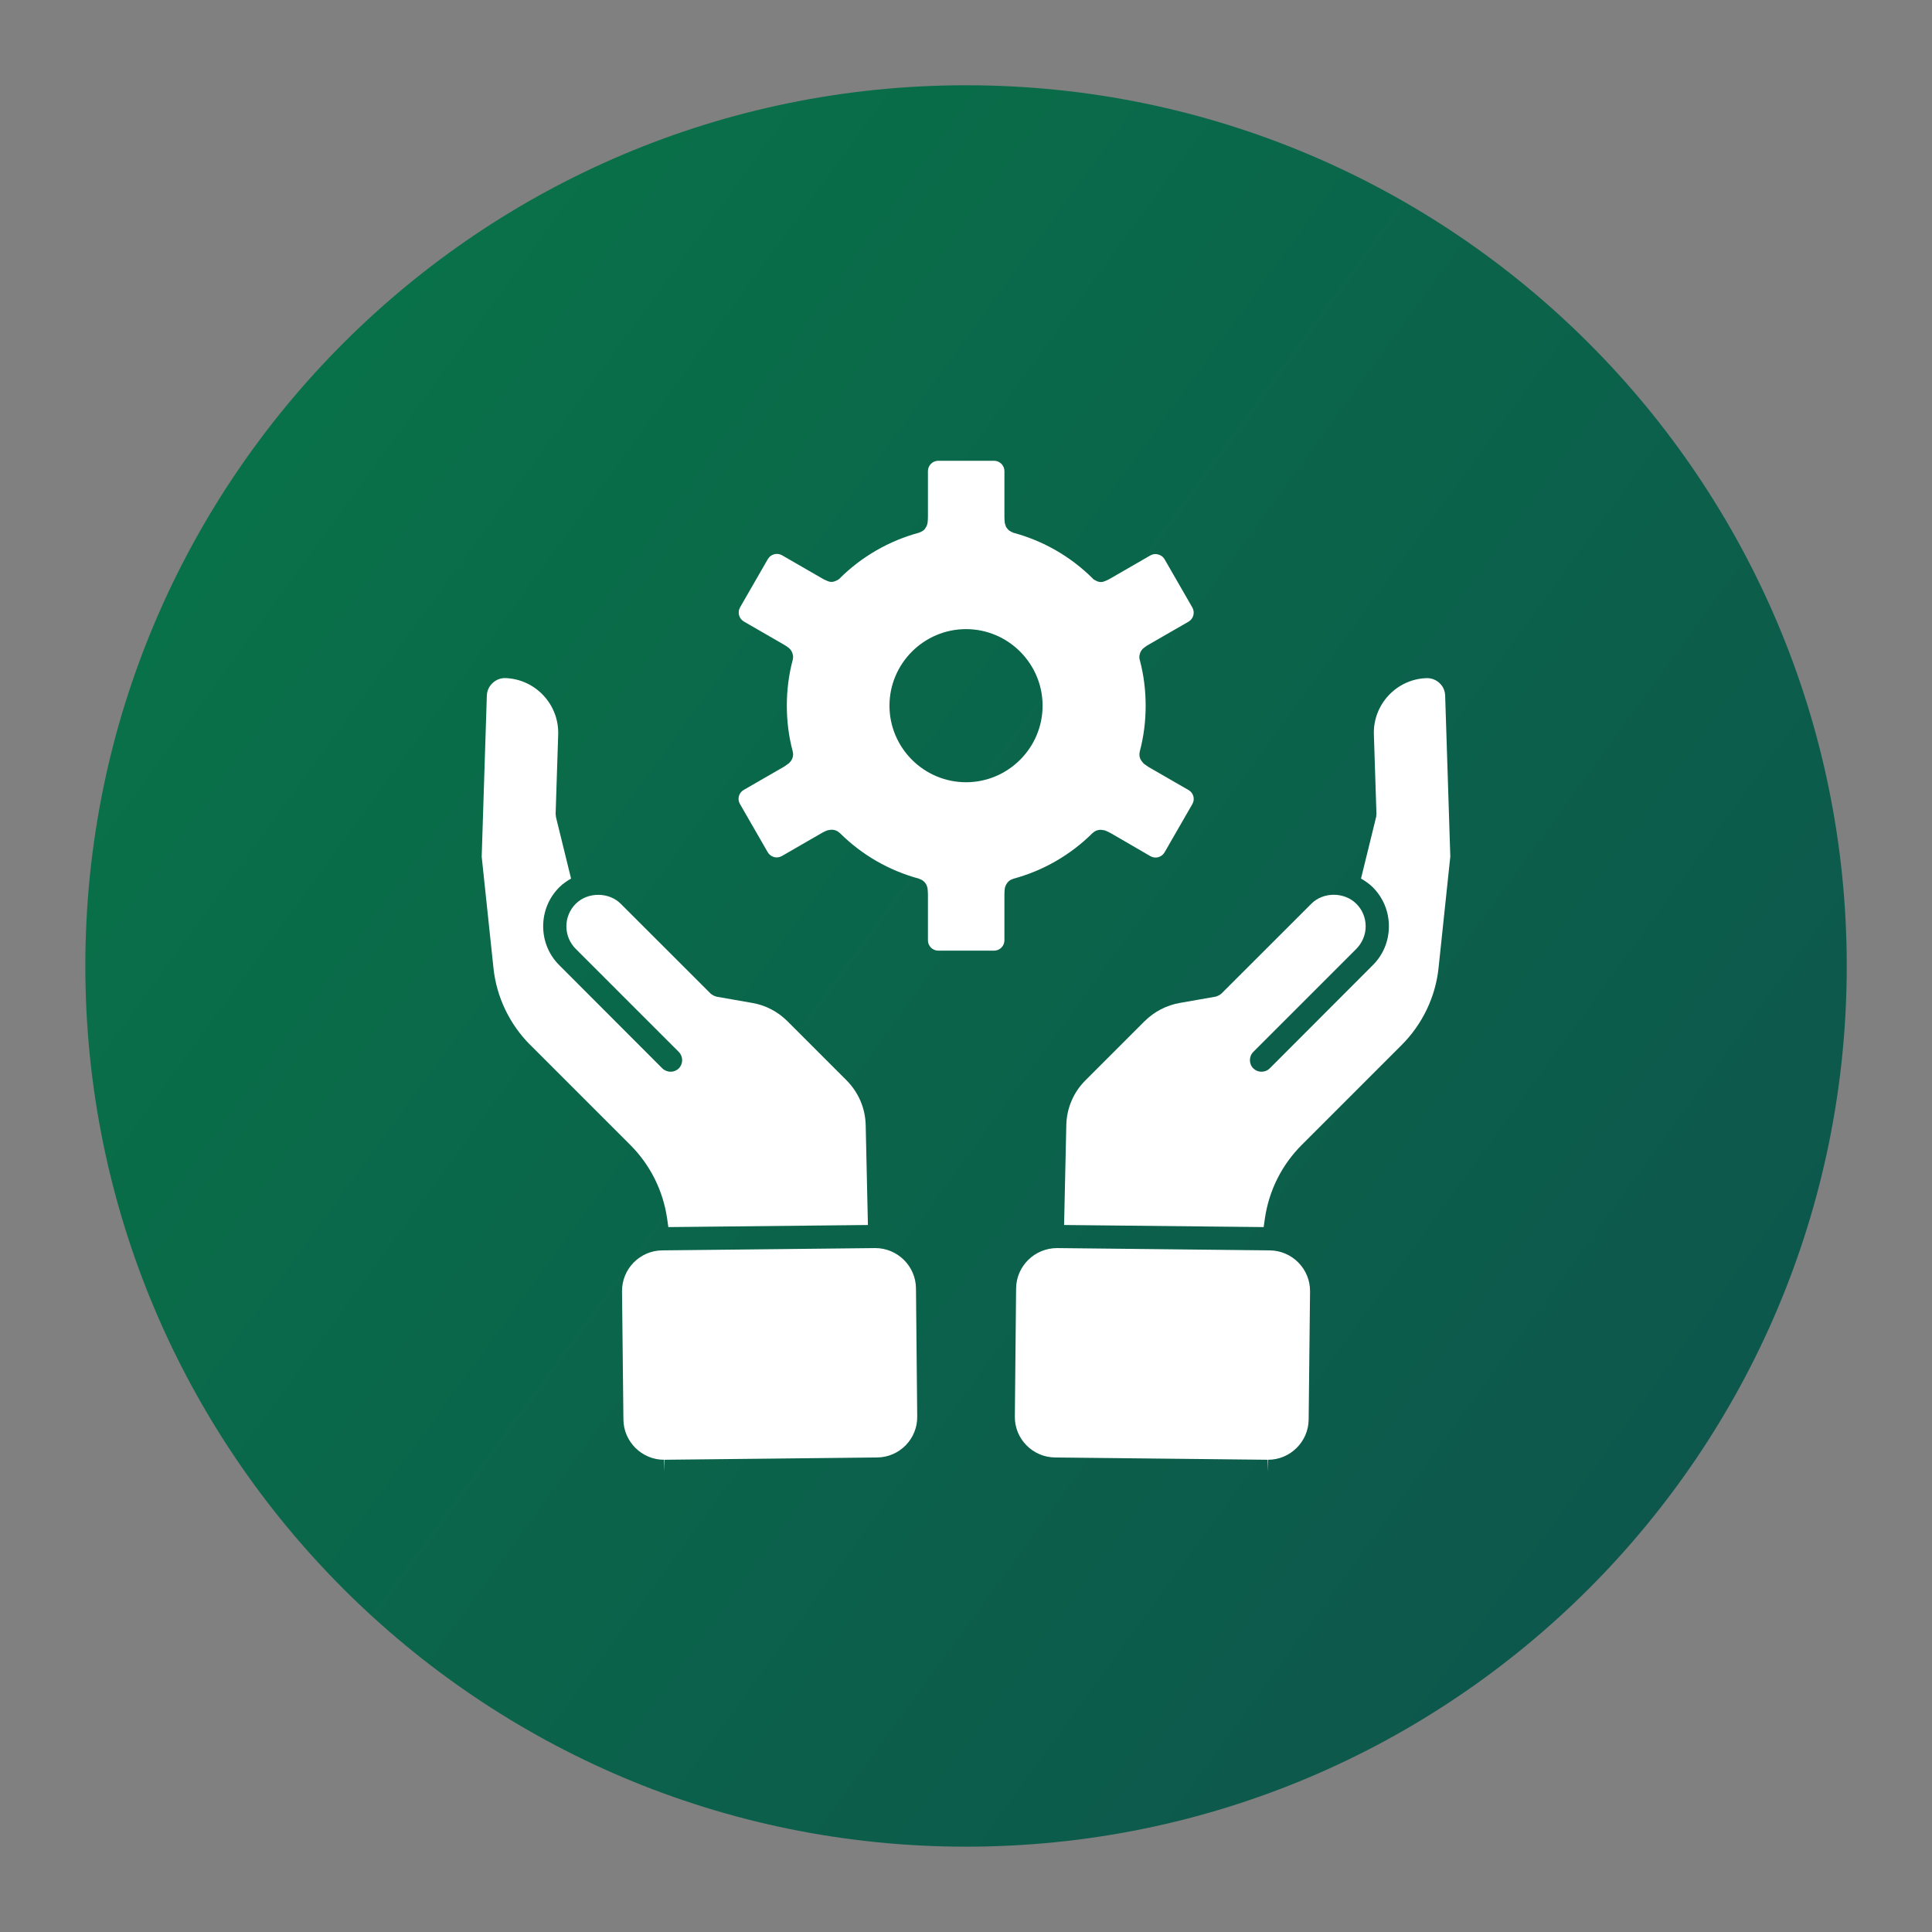 <?xml version="1.0" encoding="UTF-8"?>
<svg id="Layer_1" data-name="Layer 1" xmlns="http://www.w3.org/2000/svg" xmlns:xlink="http://www.w3.org/1999/xlink" viewBox="0 0 277.83 277.83">
  <rect x="0" y="0" width="277.83" height="277.83" fill="#808080" stroke="none"/>
  <defs>
    <style>
      .cls-1 {
        fill: url(#linear-gradient);
      }

      .cls-1, .cls-2 {
        stroke-width: 0px;
      }

      .cls-2 {
        fill: #fff;
      }
    </style>
    <linearGradient id="linear-gradient" x1="-373.74" y1="-239.01" x2="870.65" y2="668.36" gradientUnits="userSpaceOnUse">
      <stop offset="0" stop-color="#00ad42"/>
      <stop offset="0" stop-color="#00ab42"/>
      <stop offset=".35" stop-color="#096e49"/>
      <stop offset=".64" stop-color="#11414f"/>
      <stop offset=".87" stop-color="#152652"/>
      <stop offset="1" stop-color="#171c54"/>
    </linearGradient>
  </defs>
  <path class="cls-1" d="M594.23,138.92c0,69.95-56.7,126.65-126.65,126.65s-126.65-56.7-126.65-126.65S397.63,12.26,467.58,12.26s126.65,56.7,126.65,126.65ZM138.92,12.26c-69.95,0-126.65,56.7-126.65,126.65s56.7,126.65,126.65,126.65,126.65-56.7,126.65-126.65S208.87,12.26,138.92,12.26ZM-178.45,12.26c-69.95,0-126.65,56.7-126.65,126.65s56.7,126.65,126.65,126.65,126.65-56.7,126.65-126.65S-108.5,12.26-178.45,12.26Z"/>
  <g>
    <path class="cls-2" d="M76.27,150.28l14.35,14.35c2.87,2.87,4.71,6.52,5.31,10.56l.18,1.27,28.7-.3-.32-14.35c-.05-2.44-1.04-4.74-2.77-6.47l-8.5-8.5c-1.37-1.37-3.17-2.31-5.08-2.62l-5.08-.89c-.05,0-.1-.03-.15-.05-.12-.03-.22-.08-.32-.13-.1-.05-.2-.12-.28-.18-.05-.03-.1-.05-.13-.1l-12.91-12.9c-1.72-1.72-4.76-1.72-6.48,0-.85.85-1.34,2-1.34,3.24s.48,2.37,1.34,3.24l14.82,14.82c.65.65.65,1.72,0,2.37-.32.32-.75.48-1.17.48s-.87-.17-1.19-.48l-14.82-14.84c-1.5-1.49-2.32-3.48-2.32-5.6s.82-4.11,2.32-5.61c.5-.5,1.09-.9,1.69-1.25l-2.17-8.84c-.03-.07,0-.15-.02-.23,0-.07-.03-.13-.03-.22l.37-11.44c.13-4.31-3.27-7.95-7.6-8.1-.72-.02-1.39.27-1.89.77-.48.47-.74,1.07-.77,1.74l-.74,23.17,1.69,15.99c.43,4.18,2.32,8.12,5.31,11.11Z"/>
    <path class="cls-2" d="M95.55,209.92l30.59-.33c3.21-.03,5.81-2.67,5.76-5.9l-.18-18.43c-.03-3.19-2.66-5.78-5.85-5.78l-30.64.33c-3.22.03-5.81,2.67-5.78,5.9l.2,18.43c.03,3.19,2.66,5.78,5.83,5.78v1.67l.07-1.67Z"/>
    <path class="cls-2" d="M182.29,209.92l.07,1.67v-1.67c3.17,0,5.8-2.59,5.83-5.78l.2-18.43c.03-3.22-2.56-5.86-5.78-5.9l-30.59-.33c-3.24,0-5.86,2.59-5.9,5.78l-.18,18.43c-.05,3.22,2.56,5.86,5.76,5.9l30.59.33Z"/>
    <path class="cls-2" d="M164.61,146.84l-8.5,8.5c-1.74,1.72-2.72,4.03-2.77,6.47l-.32,14.35,28.7.3.18-1.27c.6-4.04,2.44-7.69,5.31-10.56l14.35-14.35c2.99-2.99,4.88-6.93,5.31-11.09l1.69-16.01-.74-23.17c-.03-.67-.28-1.27-.77-1.74-.5-.5-1.2-.77-1.9-.75-4.31.13-7.72,3.78-7.58,8.09l.37,11.44c0,.08-.03.15-.03.22-.02.08.02.17-.02.23l-2.17,8.84c.6.35,1.19.75,1.69,1.25,1.5,1.5,2.32,3.49,2.32,5.61s-.82,4.11-2.32,5.6l-14.82,14.84c-.32.32-.75.48-1.19.48s-.85-.17-1.17-.48c-.65-.65-.65-1.72,0-2.37l14.82-14.82c.85-.87,1.34-2.02,1.34-3.24s-.48-2.39-1.34-3.24c-1.72-1.72-4.76-1.74-6.48,0l-12.91,12.9c-.03.05-.08.07-.13.1-.08.07-.18.13-.28.18s-.2.1-.32.13c-.05.02-.1.05-.15.05l-5.08.89c-1.9.32-3.71,1.25-5.08,2.62Z"/>
    <path class="cls-2" d="M113.37,109.81s0,.02-.02.02c-.22.17-.45.33-.7.48l-5.71,3.29c-.7.4-.95,1.32-.53,2.02l3.99,6.93c.2.35.52.58.9.7.38.1.79.05,1.14-.15l5.7-3.29c.25-.15.52-.27.77-.38h.02c.1-.05.22-.05.32-.07.55-.12,1.1.03,1.49.42h.02c3.17,3.16,7.12,5.43,11.41,6.58v.02c.45.12.82.43,1.04.84.08.18.15.37.18.55v.02c.03.27.05.57.05.85v6.58c0,.82.67,1.49,1.49,1.49h8.02c.82,0,1.49-.67,1.49-1.49v-6.58c0-.28.02-.58.05-.85v-.02c.03-.18.1-.37.18-.53.22-.42.58-.74,1.04-.85v-.02c4.29-1.15,8.24-3.42,11.41-6.58h.02c.37-.37.89-.52,1.4-.43.13.02.27.03.4.08h.02c.25.12.52.23.77.37l5.7,3.31c.35.2.75.25,1.14.15.38-.12.7-.35.9-.7l3.99-6.93c.42-.7.17-1.62-.53-2.02l-5.71-3.29c-.23-.15-.48-.32-.7-.48l-.02-.02c-.08-.07-.13-.15-.2-.23-.23-.25-.38-.53-.43-.85v-.02c-.03-.2-.02-.42.03-.63v-.02c.57-2.12.85-4.34.85-6.58s-.27-4.39-.82-6.5c-.1-.28-.12-.6-.03-.92.1-.42.35-.75.67-.97.22-.17.43-.32.65-.43l5.71-3.29c.33-.2.58-.52.68-.9.1-.38.05-.79-.15-1.14l-3.99-6.93c-.2-.35-.52-.58-.9-.68-.38-.12-.79-.07-1.14.13l-5.7,3.29c-.25.15-.48.27-.74.37-.22.1-.43.17-.68.17s-.5-.08-.75-.22c-.15-.07-.3-.15-.42-.27v-.02c-3.17-3.16-7.13-5.43-11.43-6.58-.02-.02-.05-.03-.07-.05-.13-.03-.25-.1-.35-.17-.07-.05-.15-.07-.2-.12-.1-.08-.18-.2-.27-.3-.05-.07-.1-.12-.13-.17-.07-.12-.08-.25-.13-.37-.02-.08-.05-.15-.07-.23v-.02c-.03-.27-.05-.57-.05-.85v-6.58c0-.82-.67-1.49-1.49-1.49h-8.02c-.82,0-1.49.67-1.49,1.49v6.58c0,.28-.02.58-.05.85v.02c-.03.18-.1.37-.18.53-.12.22-.25.42-.45.57-.02.02-.07.03-.08.05-.15.1-.32.18-.48.23-.02,0-.02.02-.02.02-4.29,1.15-8.25,3.42-11.43,6.58v.02c-.13.12-.28.22-.45.28-.23.12-.47.2-.72.2s-.47-.07-.68-.17c-.25-.1-.5-.22-.74-.37l-5.7-3.29c-.7-.4-1.62-.17-2.04.55l-3.99,6.93c-.2.35-.25.75-.15,1.14s.35.7.68.9l5.7,3.29c.25.13.48.3.72.47.35.27.58.65.65,1.1.02.08.02.15.02.23,0,.13-.02.28-.05.42-.57,2.14-.85,4.36-.85,6.6s.28,4.46.85,6.58v.02c.15.57-.03,1.17-.47,1.59-.05.05-.08.12-.13.15ZM138.92,90.47c6.06,0,11.01,4.95,11.01,11.01s-4.95,11.01-11.01,11.01-11.01-4.95-11.01-11.01,4.95-11.01,11.01-11.01Z"/>
  </g>
</svg>